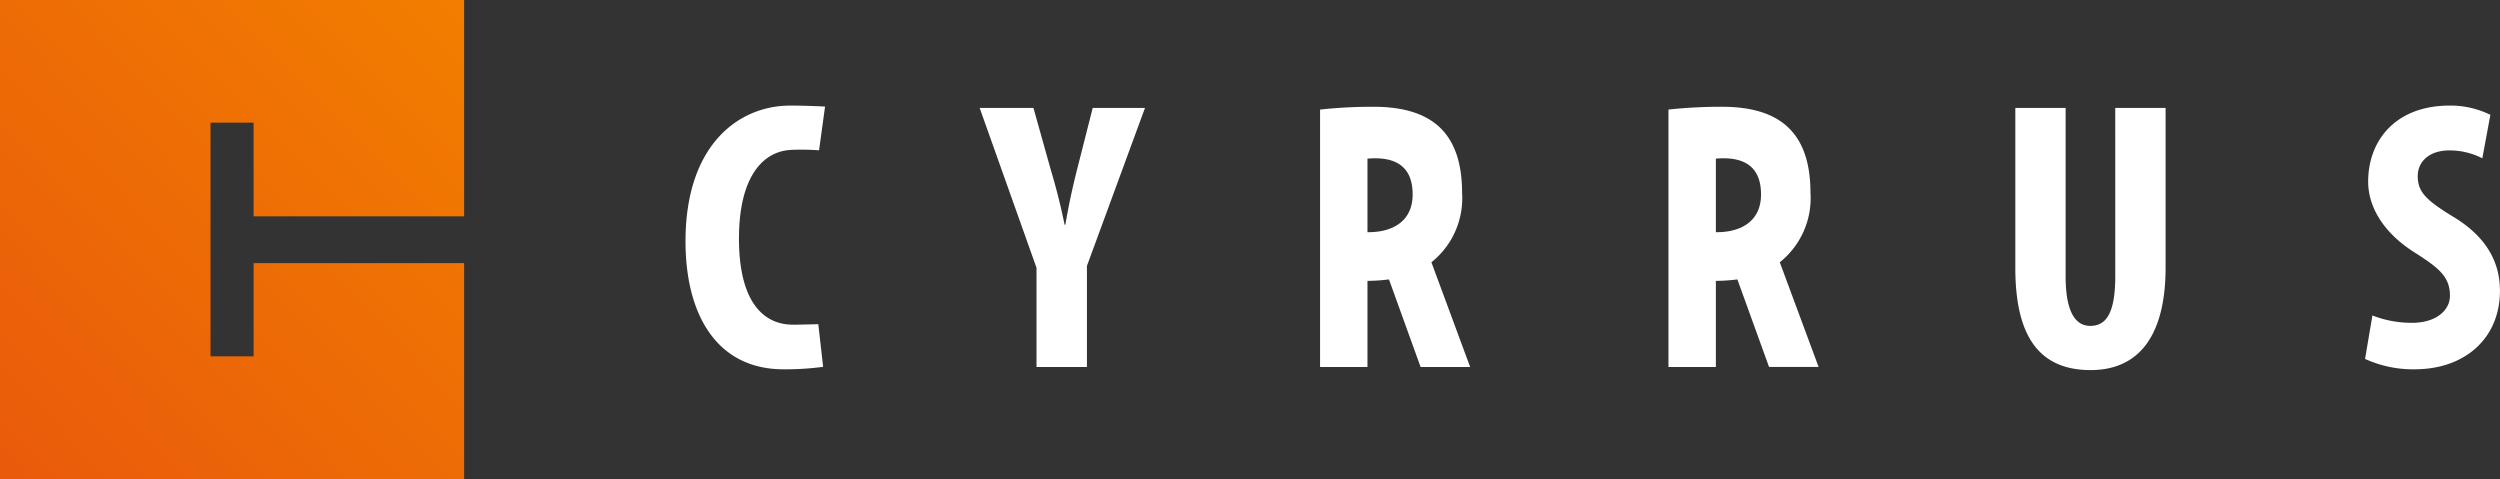 <svg width="219" height="42" viewBox="0 0 219 42" fill="none" xmlns="http://www.w3.org/2000/svg"><rect x="0" y="0" width="219" height="42" fill="#333333" stroke="none"/><g clip-path="url(#clip0_756_148)"><path d="M0 42h40.658V23.051H22.215v8.163h-3.773V10.748h3.773v8.2h18.443V0H0v42z" fill="url(#paint0_linear_756_148)"/><path d="M94.372 14.773a60.858 60.858 0 00-1.048 4.915h-.066a53.564 53.564 0 00-1.21-4.815L90.53 9.455h-4.712l4.981 14.007v8.688h4.417v-8.858l5.085-13.837h-4.58l-1.35 5.318zm90.925 9.435c0 3.43-.913 4.34-2.191 4.34-1.179 0-2.157-1.013-2.157-4.34V9.455h-4.407v14.007c0 5.657 1.848 8.957 6.596 8.957 4.344 0 6.568-3.166 6.568-8.99V9.454h-4.41l.001 14.753zm29.597-5.226c-2.423-1.48-3.1-2.19-3.1-3.567 0-1.178.913-2.241 2.798-2.241.994.003 1.974.24 2.859.692l.706-3.807a7.913 7.913 0 00-3.565-.81c-4.715 0-7.141 3.03-7.141 6.669 0 2.053 1.182 4.445 4.28 6.332 1.919 1.243 2.885 2.008 2.885 3.657 0 1.304-1.25 2.372-3.307 2.372a9.439 9.439 0 01-3.486-.644l-.644 3.806c1.362.62 2.844.931 4.341.91 4.417 0 7.475-2.726 7.475-6.874.005-2.386-1.071-4.677-4.101-6.495zM69.21 13.138v-.005c.847-.04 1.695-.028 2.54.035l.524-3.831S70.78 9.25 69.21 9.25c-4.41 0-9.159 3.336-9.159 11.889 0 6.458 2.76 11.203 8.572 11.212h.045c1.15.007 2.298-.065 3.438-.216l-.423-3.736c-.632.016-1.774.043-2.208.044-2.694 0-4.742-2.125-4.742-7.54 0-5.417 2.093-7.611 4.477-7.765zm58.869 3.755c0-5.532-2.944-7.54-7.771-7.54a42.496 42.496 0 00-4.67.245V32.15h4.152v-7.546a15.03 15.03 0 001.884-.128l2.771 7.674h4.341l-3.395-9.175a7.172 7.172 0 002.688-6.082zm-8.288-2.997c2.497-.21 3.957.703 3.957 3.143 0 2.277-1.666 3.321-3.957 3.301v-6.444zm38.806 2.997c0-5.532-2.944-7.54-7.769-7.54a42.501 42.501 0 00-4.671.245V32.15h4.153v-7.546a15.03 15.03 0 001.884-.128l2.775 7.67h4.341l-3.401-9.172a7.172 7.172 0 002.688-6.08zm-8.287-2.997c2.496-.21 3.956.703 3.956 3.143 0 2.277-1.666 3.321-3.956 3.301v-6.444z" fill="#fff"/></g><defs><linearGradient id="paint0_linear_756_148" x1="-.285" y1="42.462" x2="41.158" y2="2.018" gradientUnits="userSpaceOnUse"><stop stop-color="#E95A0B"/><stop offset="1" stop-color="#F27D00"/></linearGradient><clipPath id="clip0_756_148"><rect width="219" height="42" fill="#fff"/></clipPath></defs></svg>